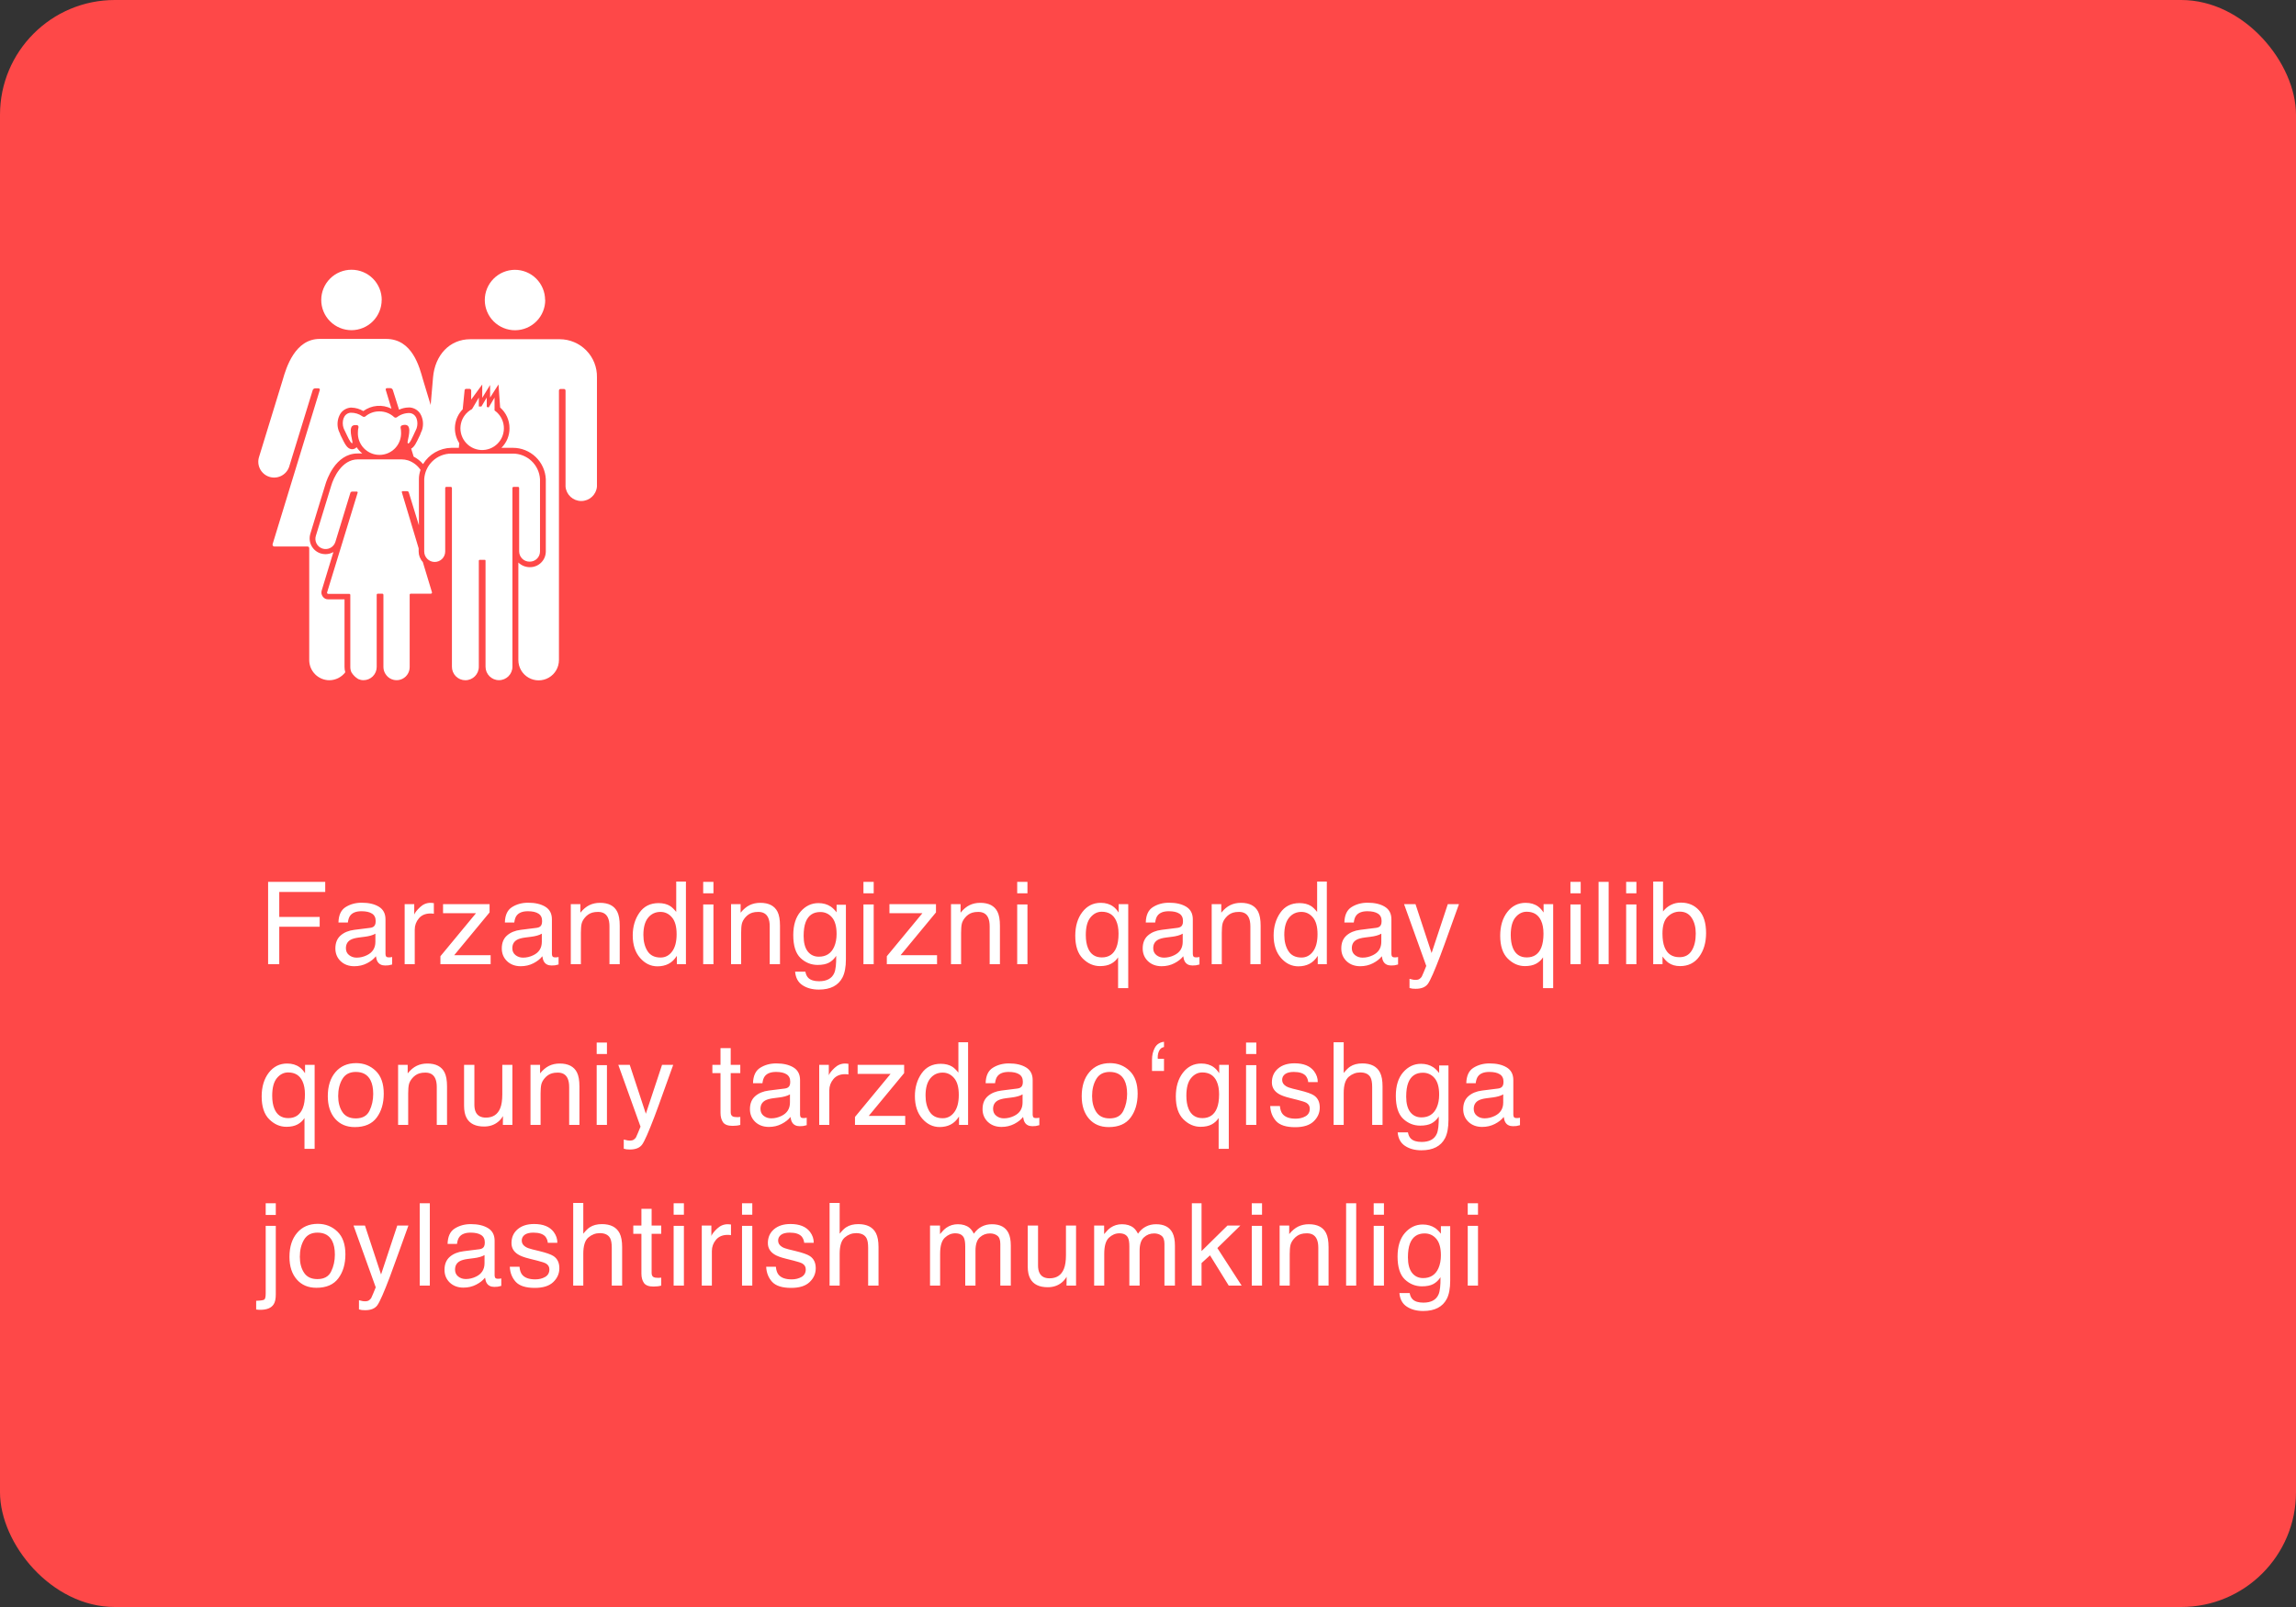 <?xml version="1.0" encoding="UTF-8"?> <svg xmlns="http://www.w3.org/2000/svg" width="400" height="280" viewBox="0 0 400 280" fill="none"><rect x="0" y="0" width="400" height="280" fill="#333333" stroke="none"/><rect width="400" height="280" rx="20" fill="#FE4848"></rect><path d="M57.362 118.523C58.459 118.52 59.491 118.007 60.154 117.133C60.065 116.835 60.021 116.525 60.022 116.214V104.426H57.177C56.809 104.439 56.459 104.266 56.246 103.967C56.002 103.657 55.928 103.247 56.05 102.872L58.085 96.185H58.085C57.663 96.43 57.183 96.559 56.695 96.557C56.42 96.555 56.148 96.514 55.885 96.436C55.188 96.223 54.605 95.74 54.264 95.095C53.924 94.45 53.853 93.696 54.068 93C54.068 92.923 56.684 84.452 56.717 84.32C56.88 83.784 58.37 79.012 62.31 79.012H63.119C62.737 78.698 62.402 78.328 62.124 77.918C61.93 78.145 61.645 78.274 61.346 78.268H61.248C60.46 78.17 60.088 77.37 59.453 76.079L59.256 75.674V75.587H59.255C59.15 75.39 59.058 75.185 58.982 74.974C58.665 74.023 58.773 72.983 59.278 72.118C59.671 71.496 60.33 71.093 61.062 71.023H61.248C61.97 71.045 62.675 71.252 63.295 71.625C63.993 71.109 64.821 70.796 65.687 70.723C66.553 70.65 67.422 70.819 68.198 71.209L67.202 67.926C67.176 67.856 67.187 67.778 67.231 67.719C67.275 67.658 67.347 67.625 67.421 67.63H68.001C68.19 67.635 68.358 67.751 68.428 67.926L69.523 71.385H69.522C70.033 71.144 70.589 71.013 71.153 71.001H71.448C72.176 71.074 72.831 71.477 73.222 72.096C73.727 72.961 73.835 74.002 73.517 74.952C73.452 75.138 73.353 75.346 73.244 75.587V75.652L73.047 76.057C72.533 77.151 72.182 77.885 71.635 78.169C71.778 78.64 71.919 79.11 72.062 79.559V79.56C72.689 79.883 73.246 80.325 73.703 80.862C74.754 79.134 76.617 78.064 78.639 78.028H79.942C79.942 77.765 79.996 77.492 80.018 77.229C79.43 76.323 79.169 75.244 79.276 74.169C79.383 73.095 79.854 72.09 80.61 71.318C80.796 69.403 80.938 68.035 80.938 68.035H80.937C80.935 67.959 80.963 67.885 81.018 67.831C81.071 67.776 81.146 67.748 81.222 67.751H81.803H81.802C81.877 67.751 81.95 67.781 82.004 67.834C82.056 67.888 82.087 67.96 82.087 68.035V69.622L84.013 66.996V69.316L85.381 67.083V69.272L86.848 66.985L87.132 71.001C88.169 71.906 88.764 73.215 88.763 74.591C88.783 75.882 88.273 77.124 87.351 78.028H89.376C90.849 78.031 92.263 78.603 93.327 79.621C94.391 80.64 95.021 82.029 95.089 83.5V96.087C95.087 96.822 94.788 97.527 94.262 98.041C93.735 98.556 93.024 98.837 92.287 98.823C91.547 98.819 90.837 98.529 90.306 98.012V115.009C90.306 116.273 90.98 117.44 92.074 118.071C93.168 118.702 94.515 118.702 95.609 118.071C96.703 117.44 97.377 116.273 97.377 115.009V68.058C97.373 67.981 97.402 67.907 97.457 67.853C97.51 67.799 97.585 67.77 97.661 67.773H98.242H98.241C98.316 67.773 98.389 67.803 98.443 67.856C98.495 67.91 98.526 67.982 98.526 68.058V84.792C98.652 86.209 99.839 87.294 101.262 87.294C102.684 87.294 103.871 86.209 103.998 84.792V65.749C104.037 64.001 103.37 62.313 102.149 61.063C100.927 59.813 99.255 59.108 97.508 59.105H81.934C78.333 59.105 75.783 61.863 75.444 65.749C75.444 65.814 75.269 67.85 75.028 70.564L73.703 66.186C73.079 63.997 71.875 59.051 67.256 59.051L55.711 59.05C51.398 59.05 49.877 64.008 49.253 66.186C49.253 66.186 45.138 79.582 45.138 79.593V79.593C44.664 81.041 45.452 82.599 46.9 83.074C48.347 83.549 49.905 82.76 50.38 81.312L54.485 67.959H54.484C54.555 67.784 54.723 67.667 54.911 67.664H55.492C55.564 67.664 55.632 67.699 55.675 67.757C55.718 67.815 55.731 67.89 55.711 67.959L47.502 94.784C47.461 94.882 47.473 94.993 47.533 95.082C47.592 95.17 47.691 95.222 47.797 95.222H53.587C53.665 95.222 53.738 95.253 53.792 95.308C53.846 95.364 53.874 95.44 53.872 95.517V115.009C53.874 115.937 54.242 116.825 54.896 117.483C55.549 118.141 56.436 118.514 57.363 118.523L57.362 118.523Z" fill="white"></path><path d="M94.987 52.265C94.99 53.66 94.439 55 93.454 55.99C92.469 56.978 91.133 57.537 89.737 57.54C88.342 57.544 87.002 56.993 86.012 56.01C85.022 55.026 84.463 53.69 84.459 52.294C84.454 50.899 85.003 49.558 85.987 48.568C86.969 47.577 88.306 47.018 89.701 47.012C91.095 47.012 92.432 47.565 93.42 48.549C94.407 49.535 94.963 50.871 94.965 52.265L94.987 52.265Z" fill="white"></path><path d="M66.494 52.265C66.494 53.662 65.938 55.002 64.95 55.99C63.96 56.977 62.619 57.531 61.222 57.529C59.825 57.527 58.485 56.969 57.499 55.979C56.513 54.989 55.962 53.647 55.965 52.25C55.969 50.853 56.528 49.514 57.52 48.529C58.511 47.544 59.854 46.994 61.252 47C62.647 47 63.985 47.555 64.97 48.543C65.955 49.531 66.508 50.87 66.505 52.265L66.494 52.265Z" fill="white"></path><path d="M71.537 103.442H75.072H75.071C75.137 103.439 75.196 103.405 75.231 103.351C75.266 103.296 75.272 103.228 75.247 103.168L73.66 97.925C73.196 97.425 72.938 96.768 72.937 96.087V95.54L70.004 85.766C70.004 85.667 70.004 85.58 70.125 85.58H70.924H70.923C71.046 85.584 71.155 85.655 71.209 85.766C71.209 85.766 72.205 89.049 72.981 91.534V83.5C72.981 82.944 73.078 82.393 73.266 81.87C72.742 81.098 71.981 80.517 71.099 80.217C70.727 80.101 70.34 80.041 69.949 80.042H62.343C59.552 80.042 58.097 83.249 57.692 84.661L55.033 93.34L55.032 93.339C54.73 94.276 55.244 95.281 56.181 95.583C57.118 95.885 58.122 95.371 58.425 94.434L61.051 85.842H61.052C61.104 85.733 61.214 85.66 61.336 85.656H62.168C62.214 85.654 62.259 85.675 62.288 85.712C62.316 85.75 62.325 85.798 62.31 85.842L56.991 103.201C56.965 103.262 56.972 103.333 57.01 103.388C57.047 103.443 57.11 103.476 57.177 103.474H60.844C60.895 103.474 60.944 103.495 60.979 103.533C61.014 103.57 61.032 103.62 61.03 103.672V116.214C61.026 116.535 61.093 116.852 61.227 117.144C61.525 117.632 61.938 118.037 62.431 118.326C62.71 118.449 63.012 118.513 63.317 118.513C63.929 118.515 64.516 118.274 64.949 117.843C65.383 117.412 65.627 116.826 65.627 116.214V103.638C65.627 103.533 65.708 103.448 65.812 103.442H66.612C66.714 103.452 66.793 103.536 66.798 103.638V116.214C66.798 116.641 66.919 117.058 67.148 117.418C67.678 118.296 68.732 118.711 69.72 118.429C70.707 118.149 71.384 117.241 71.372 116.214V103.639C71.369 103.587 71.388 103.537 71.423 103.499C71.458 103.462 71.507 103.442 71.558 103.442L71.537 103.442Z" fill="white"></path><path d="M71.098 77.285C71.393 77.285 71.864 76.19 72.324 75.195C72.4 75.031 72.532 74.779 72.587 74.614C72.927 73.585 72.641 72.086 71.351 71.966L71.349 71.965C70.56 71.956 69.789 72.21 69.161 72.688C69.019 72.797 68.82 72.797 68.679 72.688C67.984 72.038 67.069 71.678 66.118 71.681C65.217 71.661 64.341 71.972 63.655 72.556C63.507 72.661 63.31 72.661 63.163 72.556C62.558 72.122 61.828 71.895 61.083 71.91C59.791 72.031 59.507 73.53 59.846 74.559C59.901 74.723 60.032 74.975 60.11 75.139C60.569 76.091 61.04 77.197 61.346 77.229C61.652 77.263 60.678 74.964 61.346 74.242C61.511 74.112 61.718 74.05 61.925 74.067H62.222C62.39 74.124 62.488 74.297 62.452 74.471C62.386 74.74 62.352 75.015 62.352 75.292C62.297 76.325 62.668 77.335 63.379 78.085C64.09 78.835 65.079 79.26 66.112 79.26C67.146 79.26 68.135 78.835 68.845 78.085C69.556 77.335 69.928 76.325 69.872 75.292C69.868 75.043 69.843 74.793 69.795 74.548C69.755 74.371 69.847 74.191 70.014 74.121C70.162 74.067 70.316 74.034 70.473 74.022C70.68 74.008 70.886 74.066 71.054 74.187C71.744 74.909 70.781 77.219 71.054 77.186L71.098 77.285Z" fill="white"></path><path d="M81.075 118.522C82.369 118.522 83.418 117.474 83.418 116.18V97.728C83.418 97.596 83.483 97.542 83.614 97.542H84.392C84.512 97.542 84.588 97.542 84.588 97.728V116.169C84.588 117.463 85.637 118.512 86.931 118.512C88.225 118.512 89.273 117.463 89.273 116.169V85.022C89.278 84.922 89.358 84.841 89.459 84.836H90.259H90.258C90.307 84.836 90.355 84.855 90.389 84.89C90.424 84.925 90.444 84.972 90.444 85.022V96.087C90.45 96.567 90.647 97.024 90.993 97.358C91.338 97.691 91.803 97.872 92.282 97.86C92.757 97.866 93.213 97.682 93.55 97.348C93.888 97.016 94.077 96.561 94.077 96.087V83.5C94.01 82.293 93.482 81.157 92.603 80.326C91.724 79.495 90.559 79.034 89.35 79.035H78.624C77.415 79.034 76.252 79.496 75.374 80.327C74.496 81.157 73.971 82.294 73.906 83.5V96.087C73.906 97.096 74.725 97.914 75.734 97.914C76.744 97.914 77.562 97.096 77.562 96.087V85.022C77.562 84.919 77.645 84.836 77.748 84.836H78.536C78.641 84.836 78.727 84.917 78.733 85.022V116.161C78.727 116.785 78.972 117.387 79.411 117.831C79.852 118.275 80.451 118.524 81.075 118.524L81.075 118.522Z" fill="white"></path><path d="M82.239 71.275C81.256 71.791 80.549 72.712 80.306 73.794C80.061 74.878 80.305 76.013 80.971 76.901C81.637 77.789 82.66 78.34 83.767 78.407C84.875 78.475 85.957 78.055 86.727 77.254C87.497 76.455 87.878 75.359 87.768 74.254C87.658 73.149 87.07 72.148 86.158 71.516V69.272L85.14 70.991L84.801 70.903L84.8 69.272L83.87 70.826C83.721 70.815 83.57 70.815 83.421 70.826V69.272L82.239 71.275Z" fill="white"></path><path d="M46.709 153.654H56.66V155.412H48.652V159.768H55.693V161.477H48.652V168H46.709V153.654ZM60.263 165.217C60.263 165.725 60.449 166.125 60.82 166.418C61.191 166.711 61.63 166.857 62.138 166.857C62.757 166.857 63.356 166.714 63.935 166.428C64.912 165.952 65.4 165.174 65.4 164.094V162.678C65.185 162.814 64.909 162.928 64.57 163.02C64.231 163.111 63.899 163.176 63.574 163.215L62.509 163.352C61.871 163.436 61.393 163.57 61.074 163.752C60.533 164.058 60.263 164.546 60.263 165.217ZM64.521 161.662C64.925 161.61 65.195 161.441 65.332 161.154C65.41 160.998 65.449 160.773 65.449 160.48C65.449 159.882 65.234 159.449 64.804 159.182C64.381 158.908 63.772 158.771 62.978 158.771C62.06 158.771 61.409 159.019 61.025 159.514C60.81 159.787 60.67 160.194 60.605 160.734H58.965C58.997 159.445 59.414 158.55 60.215 158.049C61.022 157.541 61.956 157.287 63.017 157.287C64.248 157.287 65.247 157.521 66.015 157.99C66.777 158.459 67.158 159.188 67.158 160.178V166.203C67.158 166.385 67.194 166.532 67.265 166.643C67.343 166.753 67.503 166.809 67.744 166.809C67.822 166.809 67.91 166.805 68.007 166.799C68.105 166.786 68.209 166.77 68.32 166.75V168.049C68.046 168.127 67.838 168.176 67.695 168.195C67.552 168.215 67.356 168.225 67.109 168.225C66.504 168.225 66.064 168.01 65.791 167.58C65.647 167.352 65.546 167.03 65.488 166.613C65.13 167.082 64.615 167.489 63.945 167.834C63.274 168.179 62.535 168.352 61.728 168.352C60.758 168.352 59.964 168.059 59.345 167.473C58.733 166.88 58.427 166.141 58.427 165.256C58.427 164.286 58.73 163.534 59.336 163C59.941 162.466 60.735 162.137 61.718 162.014L64.521 161.662ZM70.497 157.541H72.167V159.348C72.304 158.996 72.639 158.57 73.173 158.068C73.707 157.561 74.322 157.307 75.019 157.307C75.051 157.307 75.107 157.31 75.185 157.316C75.263 157.323 75.396 157.336 75.585 157.355V159.211C75.481 159.191 75.383 159.178 75.292 159.172C75.208 159.165 75.113 159.162 75.009 159.162C74.124 159.162 73.443 159.449 72.968 160.021C72.493 160.588 72.255 161.242 72.255 161.984V168H70.497V157.541ZM76.727 166.613L82.928 159.113H77.186V157.541H85.292V158.977L79.13 166.428H85.477V168H76.727V166.613ZM89.256 165.217C89.256 165.725 89.442 166.125 89.813 166.418C90.184 166.711 90.623 166.857 91.131 166.857C91.75 166.857 92.349 166.714 92.928 166.428C93.905 165.952 94.393 165.174 94.393 164.094V162.678C94.178 162.814 93.901 162.928 93.563 163.02C93.224 163.111 92.892 163.176 92.567 163.215L91.502 163.352C90.864 163.436 90.386 163.57 90.067 163.752C89.526 164.058 89.256 164.546 89.256 165.217ZM93.514 161.662C93.918 161.61 94.188 161.441 94.325 161.154C94.403 160.998 94.442 160.773 94.442 160.48C94.442 159.882 94.227 159.449 93.797 159.182C93.374 158.908 92.765 158.771 91.971 158.771C91.053 158.771 90.402 159.019 90.018 159.514C89.803 159.787 89.663 160.194 89.598 160.734H87.957C87.99 159.445 88.407 158.55 89.207 158.049C90.015 157.541 90.949 157.287 92.01 157.287C93.241 157.287 94.24 157.521 95.008 157.99C95.77 158.459 96.151 159.188 96.151 160.178V166.203C96.151 166.385 96.187 166.532 96.258 166.643C96.336 166.753 96.496 166.809 96.737 166.809C96.815 166.809 96.903 166.805 97 166.799C97.098 166.786 97.202 166.77 97.313 166.75V168.049C97.04 168.127 96.831 168.176 96.688 168.195C96.545 168.215 96.349 168.225 96.102 168.225C95.496 168.225 95.057 168.01 94.784 167.58C94.64 167.352 94.54 167.03 94.481 166.613C94.123 167.082 93.609 167.489 92.938 167.834C92.267 168.179 91.528 168.352 90.721 168.352C89.751 168.352 88.957 168.059 88.338 167.473C87.726 166.88 87.42 166.141 87.42 165.256C87.42 164.286 87.723 163.534 88.329 163C88.934 162.466 89.728 162.137 90.711 162.014L93.514 161.662ZM99.441 157.541H101.111V159.025C101.606 158.413 102.13 157.974 102.684 157.707C103.237 157.44 103.852 157.307 104.529 157.307C106.014 157.307 107.016 157.824 107.537 158.859C107.824 159.426 107.967 160.236 107.967 161.291V168H106.18V161.408C106.18 160.77 106.085 160.256 105.896 159.865C105.584 159.214 105.018 158.889 104.197 158.889C103.781 158.889 103.439 158.931 103.172 159.016C102.69 159.159 102.267 159.445 101.902 159.875C101.609 160.22 101.417 160.578 101.326 160.949C101.242 161.314 101.199 161.838 101.199 162.521V168H99.441V157.541ZM112.088 162.893C112.088 164.012 112.325 164.95 112.8 165.705C113.276 166.46 114.037 166.838 115.086 166.838C115.899 166.838 116.567 166.49 117.088 165.793C117.615 165.09 117.879 164.084 117.879 162.775C117.879 161.454 117.608 160.477 117.068 159.846C116.528 159.208 115.86 158.889 115.066 158.889C114.181 158.889 113.461 159.227 112.908 159.904C112.361 160.581 112.088 161.577 112.088 162.893ZM114.734 157.355C115.535 157.355 116.205 157.525 116.746 157.863C117.058 158.059 117.413 158.4 117.81 158.889V153.605H119.5V168H117.918V166.545C117.507 167.189 117.022 167.655 116.463 167.941C115.903 168.228 115.261 168.371 114.539 168.371C113.373 168.371 112.364 167.883 111.511 166.906C110.658 165.923 110.232 164.618 110.232 162.99C110.232 161.467 110.619 160.148 111.394 159.035C112.175 157.915 113.289 157.355 114.734 157.355ZM122.507 157.59H124.294V168H122.507V157.59ZM122.507 153.654H124.294V155.646H122.507V153.654ZM127.36 157.541H129.03V159.025C129.525 158.413 130.049 157.974 130.602 157.707C131.156 157.44 131.771 157.307 132.448 157.307C133.932 157.307 134.935 157.824 135.456 158.859C135.742 159.426 135.886 160.236 135.886 161.291V168H134.098V161.408C134.098 160.77 134.004 160.256 133.815 159.865C133.503 159.214 132.936 158.889 132.116 158.889C131.699 158.889 131.358 158.931 131.091 159.016C130.609 159.159 130.186 159.445 129.821 159.875C129.528 160.22 129.336 160.578 129.245 160.949C129.16 161.314 129.118 161.838 129.118 162.521V168H127.36V157.541ZM142.584 157.355C143.405 157.355 144.121 157.557 144.733 157.961C145.065 158.189 145.403 158.521 145.748 158.957V157.639H147.37V167.15C147.37 168.479 147.174 169.527 146.784 170.295C146.054 171.714 144.677 172.424 142.653 172.424C141.526 172.424 140.579 172.17 139.811 171.662C139.043 171.161 138.613 170.373 138.522 169.299H140.309C140.394 169.768 140.563 170.129 140.817 170.383C141.214 170.773 141.839 170.969 142.692 170.969C144.039 170.969 144.922 170.493 145.338 169.543C145.586 168.983 145.7 167.984 145.68 166.545C145.329 167.079 144.905 167.476 144.411 167.736C143.916 167.997 143.261 168.127 142.448 168.127C141.315 168.127 140.322 167.727 139.469 166.926C138.623 166.118 138.2 164.787 138.2 162.932C138.2 161.18 138.626 159.813 139.479 158.83C140.338 157.847 141.373 157.355 142.584 157.355ZM145.748 162.727C145.748 161.431 145.482 160.471 144.948 159.846C144.414 159.221 143.733 158.908 142.907 158.908C141.67 158.908 140.823 159.488 140.368 160.646C140.127 161.265 140.006 162.076 140.006 163.078C140.006 164.257 140.244 165.155 140.719 165.773C141.201 166.385 141.845 166.691 142.653 166.691C143.916 166.691 144.804 166.122 145.319 164.982C145.605 164.338 145.748 163.586 145.748 162.727ZM150.426 157.59H152.213V168H150.426V157.59ZM150.426 153.654H152.213V155.646H150.426V153.654ZM154.498 166.613L160.699 159.113H154.957V157.541H163.062V158.977L156.9 166.428H163.248V168H154.498V166.613ZM165.679 157.541H167.349V159.025C167.844 158.413 168.368 157.974 168.921 157.707C169.474 157.44 170.09 157.307 170.767 157.307C172.251 157.307 173.254 157.824 173.775 158.859C174.061 159.426 174.204 160.236 174.204 161.291V168H172.417V161.408C172.417 160.77 172.323 160.256 172.134 159.865C171.821 159.214 171.255 158.889 170.435 158.889C170.018 158.889 169.676 158.931 169.409 159.016C168.928 159.159 168.504 159.445 168.14 159.875C167.847 160.22 167.655 160.578 167.564 160.949C167.479 161.314 167.437 161.838 167.437 162.521V168H165.679V157.541ZM177.212 157.59H178.999V168H177.212V157.59ZM177.212 153.654H178.999V155.646H177.212V153.654ZM189.164 162.912C189.164 163.817 189.291 164.576 189.545 165.188C189.994 166.275 190.798 166.818 191.957 166.818C193.181 166.818 194.024 166.245 194.486 165.1C194.74 164.468 194.867 163.661 194.867 162.678C194.867 161.773 194.727 161.018 194.447 160.412C193.972 159.377 193.135 158.859 191.938 158.859C191.176 158.859 190.521 159.191 189.975 159.855C189.434 160.513 189.164 161.532 189.164 162.912ZM191.762 157.307C192.628 157.307 193.357 157.525 193.949 157.961C194.275 158.195 194.587 158.54 194.887 158.996V157.541H196.557V172.17H194.789V166.799C194.496 167.268 194.089 167.642 193.568 167.922C193.054 168.195 192.41 168.332 191.635 168.332C190.521 168.332 189.525 167.896 188.646 167.023C187.768 166.151 187.328 164.823 187.328 163.039C187.328 161.366 187.738 159.992 188.559 158.918C189.385 157.844 190.453 157.307 191.762 157.307ZM200.912 165.217C200.912 165.725 201.097 166.125 201.468 166.418C201.839 166.711 202.279 166.857 202.787 166.857C203.405 166.857 204.004 166.714 204.584 166.428C205.56 165.952 206.048 165.174 206.048 164.094V162.678C205.834 162.814 205.557 162.928 205.218 163.02C204.88 163.111 204.548 163.176 204.222 163.215L203.158 163.352C202.52 163.436 202.041 163.57 201.722 163.752C201.182 164.058 200.912 164.546 200.912 165.217ZM205.17 161.662C205.573 161.61 205.843 161.441 205.98 161.154C206.058 160.998 206.097 160.773 206.097 160.48C206.097 159.882 205.882 159.449 205.453 159.182C205.03 158.908 204.421 158.771 203.627 158.771C202.709 158.771 202.058 159.019 201.673 159.514C201.459 159.787 201.319 160.194 201.254 160.734H199.613C199.645 159.445 200.062 158.55 200.863 158.049C201.67 157.541 202.604 157.287 203.666 157.287C204.896 157.287 205.895 157.521 206.664 157.99C207.425 158.459 207.806 159.188 207.806 160.178V166.203C207.806 166.385 207.842 166.532 207.914 166.643C207.992 166.753 208.151 166.809 208.392 166.809C208.47 166.809 208.558 166.805 208.656 166.799C208.754 166.786 208.858 166.77 208.968 166.75V168.049C208.695 168.127 208.487 168.176 208.343 168.195C208.2 168.215 208.005 168.225 207.757 168.225C207.152 168.225 206.712 168.01 206.439 167.58C206.296 167.352 206.195 167.03 206.136 166.613C205.778 167.082 205.264 167.489 204.593 167.834C203.923 168.179 203.184 168.352 202.377 168.352C201.407 168.352 200.612 168.059 199.994 167.473C199.382 166.88 199.076 166.141 199.076 165.256C199.076 164.286 199.379 163.534 199.984 163C200.589 162.466 201.384 162.137 202.367 162.014L205.17 161.662ZM211.097 157.541H212.767V159.025C213.262 158.413 213.786 157.974 214.339 157.707C214.892 157.44 215.508 157.307 216.185 157.307C217.669 157.307 218.672 157.824 219.193 158.859C219.479 159.426 219.622 160.236 219.622 161.291V168H217.835V161.408C217.835 160.77 217.741 160.256 217.552 159.865C217.239 159.214 216.673 158.889 215.853 158.889C215.436 158.889 215.094 158.931 214.827 159.016C214.346 159.159 213.922 159.445 213.558 159.875C213.265 160.22 213.073 160.578 212.982 160.949C212.897 161.314 212.855 161.838 212.855 162.521V168H211.097V157.541ZM223.743 162.893C223.743 164.012 223.981 164.95 224.456 165.705C224.931 166.46 225.693 166.838 226.741 166.838C227.555 166.838 228.222 166.49 228.743 165.793C229.27 165.09 229.534 164.084 229.534 162.775C229.534 161.454 229.264 160.477 228.723 159.846C228.183 159.208 227.516 158.889 226.721 158.889C225.836 158.889 225.117 159.227 224.563 159.904C224.016 160.581 223.743 161.577 223.743 162.893ZM226.389 157.355C227.19 157.355 227.861 157.525 228.401 157.863C228.714 158.059 229.068 158.4 229.466 158.889V153.605H231.155V168H229.573V166.545C229.163 167.189 228.678 167.655 228.118 167.941C227.558 168.228 226.917 168.371 226.194 168.371C225.029 168.371 224.02 167.883 223.167 166.906C222.314 165.923 221.887 164.618 221.887 162.99C221.887 161.467 222.275 160.148 223.05 159.035C223.831 157.915 224.944 157.355 226.389 157.355ZM235.51 165.217C235.51 165.725 235.696 166.125 236.067 166.418C236.438 166.711 236.877 166.857 237.385 166.857C238.004 166.857 238.603 166.714 239.182 166.428C240.159 165.952 240.647 165.174 240.647 164.094V162.678C240.432 162.814 240.155 162.928 239.817 163.02C239.478 163.111 239.146 163.176 238.821 163.215L237.756 163.352C237.118 163.436 236.64 163.57 236.321 163.752C235.78 164.058 235.51 164.546 235.51 165.217ZM239.768 161.662C240.172 161.61 240.442 161.441 240.579 161.154C240.657 160.998 240.696 160.773 240.696 160.48C240.696 159.882 240.481 159.449 240.051 159.182C239.628 158.908 239.019 158.771 238.225 158.771C237.307 158.771 236.656 159.019 236.272 159.514C236.057 159.787 235.917 160.194 235.852 160.734H234.211C234.244 159.445 234.661 158.55 235.461 158.049C236.269 157.541 237.203 157.287 238.264 157.287C239.495 157.287 240.494 157.521 241.262 157.99C242.024 158.459 242.405 159.188 242.405 160.178V166.203C242.405 166.385 242.441 166.532 242.512 166.643C242.59 166.753 242.75 166.809 242.991 166.809C243.069 166.809 243.157 166.805 243.254 166.799C243.352 166.786 243.456 166.77 243.567 166.75V168.049C243.293 168.127 243.085 168.176 242.942 168.195C242.799 168.215 242.603 168.225 242.356 168.225C241.75 168.225 241.311 168.01 241.038 167.58C240.894 167.352 240.793 167.03 240.735 166.613C240.377 167.082 239.862 167.489 239.192 167.834C238.521 168.179 237.782 168.352 236.975 168.352C236.005 168.352 235.211 168.059 234.592 167.473C233.98 166.88 233.674 166.141 233.674 165.256C233.674 164.286 233.977 163.534 234.582 163C235.188 162.466 235.982 162.137 236.965 162.014L239.768 161.662ZM252.229 157.541H254.172C253.924 158.212 253.374 159.742 252.521 162.131C251.883 163.928 251.35 165.393 250.92 166.525C249.904 169.195 249.188 170.822 248.771 171.408C248.355 171.994 247.639 172.287 246.623 172.287C246.376 172.287 246.184 172.277 246.047 172.258C245.917 172.238 245.754 172.202 245.559 172.15V170.549C245.865 170.633 246.086 170.686 246.223 170.705C246.359 170.725 246.48 170.734 246.584 170.734C246.91 170.734 247.147 170.679 247.297 170.568C247.453 170.464 247.583 170.334 247.688 170.178C247.72 170.126 247.837 169.859 248.039 169.377C248.241 168.895 248.387 168.537 248.479 168.303L244.611 157.541H246.604L249.406 166.057L252.229 157.541ZM263.195 162.912C263.195 163.817 263.321 164.576 263.575 165.188C264.025 166.275 264.829 166.818 265.988 166.818C267.211 166.818 268.055 166.245 268.517 165.1C268.771 164.468 268.898 163.661 268.898 162.678C268.898 161.773 268.758 161.018 268.478 160.412C268.002 159.377 267.166 158.859 265.968 158.859C265.206 158.859 264.552 159.191 264.005 159.855C263.465 160.513 263.195 161.532 263.195 162.912ZM265.792 157.307C266.658 157.307 267.387 157.525 267.98 157.961C268.305 158.195 268.618 158.54 268.917 158.996V157.541H270.587V172.17H268.82V166.799C268.527 167.268 268.12 167.642 267.599 167.922C267.085 168.195 266.44 168.332 265.665 168.332C264.552 168.332 263.556 167.896 262.677 167.023C261.798 166.151 261.359 164.823 261.359 163.039C261.359 161.366 261.769 159.992 262.589 158.918C263.416 157.844 264.484 157.307 265.792 157.307ZM273.595 157.59H275.382V168H273.595V157.59ZM273.595 153.654H275.382V155.646H273.595V153.654ZM278.496 153.654H280.254V168H278.496V153.654ZM283.301 157.59H285.088V168H283.301V157.59ZM283.301 153.654H285.088V155.646H283.301V153.654ZM288.017 153.605H289.726V158.811C290.11 158.309 290.569 157.928 291.103 157.668C291.637 157.401 292.216 157.268 292.841 157.268C294.143 157.268 295.198 157.717 296.005 158.615C296.819 159.507 297.226 160.826 297.226 162.57C297.226 164.224 296.826 165.598 296.025 166.691C295.224 167.785 294.114 168.332 292.695 168.332C291.901 168.332 291.23 168.14 290.683 167.756C290.358 167.528 290.009 167.163 289.638 166.662V168H288.017V153.605ZM292.587 166.779C293.538 166.779 294.248 166.402 294.716 165.646C295.192 164.891 295.429 163.895 295.429 162.658C295.429 161.558 295.192 160.646 294.716 159.924C294.248 159.201 293.554 158.84 292.636 158.84C291.836 158.84 291.132 159.136 290.527 159.729C289.928 160.321 289.629 161.298 289.629 162.658C289.629 163.641 289.752 164.439 290 165.051C290.462 166.203 291.324 166.779 292.587 166.779ZM47.422 190.912C47.422 191.817 47.549 192.576 47.803 193.188C48.252 194.275 49.056 194.818 50.215 194.818C51.439 194.818 52.282 194.245 52.744 193.1C52.998 192.468 53.125 191.661 53.125 190.678C53.125 189.773 52.985 189.018 52.705 188.412C52.23 187.377 51.393 186.859 50.195 186.859C49.434 186.859 48.779 187.191 48.232 187.855C47.692 188.513 47.422 189.532 47.422 190.912ZM50.02 185.307C50.885 185.307 51.615 185.525 52.207 185.961C52.533 186.195 52.845 186.54 53.145 186.996V185.541H54.815V200.17H53.047V194.799C52.754 195.268 52.347 195.642 51.826 195.922C51.312 196.195 50.667 196.332 49.893 196.332C48.779 196.332 47.783 195.896 46.904 195.023C46.025 194.151 45.586 192.823 45.586 191.039C45.586 189.366 45.996 187.992 46.816 186.918C47.643 185.844 48.711 185.307 50.02 185.307ZM61.972 194.867C63.138 194.867 63.935 194.428 64.365 193.549C64.801 192.663 65.019 191.68 65.019 190.6C65.019 189.623 64.863 188.829 64.55 188.217C64.056 187.253 63.203 186.771 61.992 186.771C60.918 186.771 60.136 187.182 59.648 188.002C59.16 188.822 58.916 189.812 58.916 190.971C58.916 192.084 59.16 193.012 59.648 193.754C60.136 194.496 60.911 194.867 61.972 194.867ZM62.041 185.238C63.388 185.238 64.528 185.688 65.459 186.586C66.39 187.484 66.855 188.806 66.855 190.551C66.855 192.237 66.445 193.63 65.625 194.73C64.804 195.831 63.532 196.381 61.806 196.381C60.367 196.381 59.225 195.896 58.379 194.926C57.532 193.949 57.109 192.641 57.109 191C57.109 189.242 57.555 187.842 58.447 186.801C59.339 185.759 60.537 185.238 62.041 185.238ZM69.355 185.541H71.025V187.025C71.519 186.413 72.043 185.974 72.597 185.707C73.15 185.44 73.766 185.307 74.443 185.307C75.927 185.307 76.93 185.824 77.45 186.859C77.737 187.426 77.88 188.236 77.88 189.291V196H76.093V189.408C76.093 188.77 75.999 188.256 75.81 187.865C75.497 187.214 74.931 186.889 74.111 186.889C73.694 186.889 73.352 186.931 73.085 187.016C72.603 187.159 72.18 187.445 71.816 187.875C71.523 188.22 71.331 188.578 71.24 188.949C71.155 189.314 71.112 189.838 71.112 190.521V196H69.355V185.541ZM82.645 185.541V192.484C82.645 193.018 82.73 193.454 82.899 193.793C83.212 194.418 83.794 194.73 84.647 194.73C85.871 194.73 86.705 194.184 87.147 193.09C87.388 192.504 87.509 191.7 87.509 190.678V185.541H89.266V196H87.606L87.626 194.457C87.398 194.854 87.115 195.189 86.776 195.463C86.106 196.01 85.292 196.283 84.335 196.283C82.844 196.283 81.828 195.785 81.288 194.789C80.995 194.255 80.848 193.542 80.848 192.65V185.541H82.645ZM92.42 185.541H94.09V187.025C94.585 186.413 95.109 185.974 95.662 185.707C96.216 185.44 96.831 185.307 97.508 185.307C98.993 185.307 99.995 185.824 100.516 186.859C100.802 187.426 100.946 188.236 100.946 189.291V196H99.159V189.408C99.159 188.77 99.064 188.256 98.875 187.865C98.563 187.214 97.996 186.889 97.176 186.889C96.76 186.889 96.418 186.931 96.151 187.016C95.669 187.159 95.246 187.445 94.881 187.875C94.588 188.22 94.396 188.578 94.305 188.949C94.22 189.314 94.178 189.838 94.178 190.521V196H92.42V185.541ZM103.953 185.59H105.74V196H103.953V185.59ZM103.953 181.654H105.74V183.646H103.953V181.654ZM115.339 185.541H117.283C117.035 186.212 116.485 187.742 115.632 190.131C114.994 191.928 114.461 193.393 114.031 194.525C113.015 197.195 112.299 198.822 111.882 199.408C111.466 199.994 110.75 200.287 109.734 200.287C109.487 200.287 109.295 200.277 109.158 200.258C109.028 200.238 108.865 200.202 108.67 200.15V198.549C108.976 198.633 109.197 198.686 109.334 198.705C109.47 198.725 109.591 198.734 109.695 198.734C110.02 198.734 110.258 198.679 110.408 198.568C110.564 198.464 110.694 198.334 110.798 198.178C110.831 198.126 110.948 197.859 111.15 197.377C111.352 196.895 111.498 196.537 111.589 196.303L107.722 185.541H109.714L112.517 194.057L115.339 185.541ZM125.524 182.621H127.302V185.541H128.971V186.977H127.302V193.803C127.302 194.167 127.425 194.411 127.673 194.535C127.809 194.607 128.037 194.643 128.356 194.643C128.441 194.643 128.532 194.643 128.63 194.643C128.727 194.636 128.841 194.626 128.971 194.613V196C128.77 196.059 128.558 196.101 128.337 196.127C128.122 196.153 127.887 196.166 127.634 196.166C126.813 196.166 126.257 195.958 125.964 195.541C125.671 195.118 125.524 194.571 125.524 193.9V186.977H124.108V185.541H125.524V182.621ZM132.487 193.217C132.487 193.725 132.672 194.125 133.043 194.418C133.414 194.711 133.854 194.857 134.362 194.857C134.98 194.857 135.579 194.714 136.159 194.428C137.135 193.952 137.623 193.174 137.623 192.094V190.678C137.409 190.814 137.132 190.928 136.793 191.02C136.455 191.111 136.123 191.176 135.797 191.215L134.733 191.352C134.095 191.436 133.616 191.57 133.297 191.752C132.757 192.058 132.487 192.546 132.487 193.217ZM136.745 189.662C137.148 189.61 137.418 189.441 137.555 189.154C137.633 188.998 137.672 188.773 137.672 188.48C137.672 187.882 137.457 187.449 137.028 187.182C136.605 186.908 135.996 186.771 135.202 186.771C134.284 186.771 133.633 187.019 133.248 187.514C133.034 187.787 132.894 188.194 132.829 188.734H131.188C131.22 187.445 131.637 186.55 132.438 186.049C133.245 185.541 134.179 185.287 135.241 185.287C136.471 185.287 137.47 185.521 138.239 185.99C139 186.459 139.381 187.188 139.381 188.178V194.203C139.381 194.385 139.417 194.532 139.489 194.643C139.567 194.753 139.726 194.809 139.967 194.809C140.045 194.809 140.133 194.805 140.231 194.799C140.329 194.786 140.433 194.77 140.543 194.75V196.049C140.27 196.127 140.062 196.176 139.918 196.195C139.775 196.215 139.58 196.225 139.332 196.225C138.727 196.225 138.287 196.01 138.014 195.58C137.871 195.352 137.77 195.03 137.711 194.613C137.353 195.082 136.839 195.489 136.168 195.834C135.498 196.179 134.759 196.352 133.952 196.352C132.982 196.352 132.187 196.059 131.569 195.473C130.957 194.88 130.651 194.141 130.651 193.256C130.651 192.286 130.954 191.534 131.559 191C132.164 190.466 132.959 190.137 133.942 190.014L136.745 189.662ZM142.721 185.541H144.391V187.348C144.527 186.996 144.863 186.57 145.396 186.068C145.93 185.561 146.546 185.307 147.242 185.307C147.275 185.307 147.33 185.31 147.408 185.316C147.486 185.323 147.62 185.336 147.809 185.355V187.211C147.704 187.191 147.607 187.178 147.516 187.172C147.431 187.165 147.337 187.162 147.232 187.162C146.347 187.162 145.667 187.449 145.191 188.021C144.716 188.588 144.479 189.242 144.479 189.984V196H142.721V185.541ZM148.951 194.613L155.152 187.113H149.41V185.541H157.515V186.977L151.353 194.428H157.701V196H148.951V194.613ZM161.245 190.893C161.245 192.012 161.483 192.95 161.958 193.705C162.433 194.46 163.195 194.838 164.243 194.838C165.057 194.838 165.724 194.49 166.245 193.793C166.773 193.09 167.036 192.084 167.036 190.775C167.036 189.454 166.766 188.477 166.226 187.846C165.685 187.208 165.018 186.889 164.224 186.889C163.338 186.889 162.619 187.227 162.066 187.904C161.519 188.581 161.245 189.577 161.245 190.893ZM163.892 185.355C164.693 185.355 165.363 185.525 165.904 185.863C166.216 186.059 166.571 186.4 166.968 186.889V181.605H168.657V196H167.075V194.545C166.665 195.189 166.18 195.655 165.62 195.941C165.06 196.228 164.419 196.371 163.696 196.371C162.531 196.371 161.522 195.883 160.669 194.906C159.816 193.923 159.39 192.618 159.39 190.99C159.39 189.467 159.777 188.148 160.552 187.035C161.333 185.915 162.446 185.355 163.892 185.355ZM173.012 193.217C173.012 193.725 173.198 194.125 173.569 194.418C173.94 194.711 174.38 194.857 174.887 194.857C175.506 194.857 176.105 194.714 176.684 194.428C177.661 193.952 178.149 193.174 178.149 192.094V190.678C177.934 190.814 177.658 190.928 177.319 191.02C176.981 191.111 176.649 191.176 176.323 191.215L175.259 191.352C174.621 191.436 174.142 191.57 173.823 191.752C173.283 192.058 173.012 192.546 173.012 193.217ZM177.27 189.662C177.674 189.61 177.944 189.441 178.081 189.154C178.159 188.998 178.198 188.773 178.198 188.48C178.198 187.882 177.983 187.449 177.554 187.182C177.13 186.908 176.522 186.771 175.727 186.771C174.809 186.771 174.158 187.019 173.774 187.514C173.559 187.787 173.419 188.194 173.354 188.734H171.714C171.746 187.445 172.163 186.55 172.964 186.049C173.771 185.541 174.705 185.287 175.766 185.287C176.997 185.287 177.996 185.521 178.764 185.99C179.526 186.459 179.907 187.188 179.907 188.178V194.203C179.907 194.385 179.943 194.532 180.014 194.643C180.093 194.753 180.252 194.809 180.493 194.809C180.571 194.809 180.659 194.805 180.757 194.799C180.854 194.786 180.958 194.77 181.069 194.75V196.049C180.796 196.127 180.587 196.176 180.444 196.195C180.301 196.215 180.106 196.225 179.858 196.225C179.253 196.225 178.813 196.01 178.54 195.58C178.397 195.352 178.296 195.03 178.237 194.613C177.879 195.082 177.365 195.489 176.694 195.834C176.024 196.179 175.285 196.352 174.477 196.352C173.507 196.352 172.713 196.059 172.095 195.473C171.483 194.88 171.177 194.141 171.177 193.256C171.177 192.286 171.479 191.534 172.085 191C172.69 190.466 173.485 190.137 174.468 190.014L177.27 189.662ZM193.314 194.867C194.48 194.867 195.277 194.428 195.707 193.549C196.143 192.663 196.361 191.68 196.361 190.6C196.361 189.623 196.205 188.829 195.893 188.217C195.398 187.253 194.545 186.771 193.334 186.771C192.26 186.771 191.479 187.182 190.99 188.002C190.502 188.822 190.258 189.812 190.258 190.971C190.258 192.084 190.502 193.012 190.99 193.754C191.479 194.496 192.253 194.867 193.314 194.867ZM193.383 185.238C194.73 185.238 195.87 185.688 196.801 186.586C197.732 187.484 198.197 188.806 198.197 190.551C198.197 192.237 197.787 193.63 196.967 194.73C196.146 195.831 194.874 196.381 193.148 196.381C191.71 196.381 190.567 195.896 189.721 194.926C188.874 193.949 188.451 192.641 188.451 191C188.451 189.242 188.897 187.842 189.789 186.801C190.681 185.759 191.879 185.238 193.383 185.238ZM202.787 182.436C202.429 182.494 202.155 182.696 201.966 183.041C201.784 183.386 201.693 183.786 201.693 184.242C201.693 184.281 201.693 184.32 201.693 184.359C201.699 184.392 201.709 184.431 201.722 184.477H202.787V186.605H200.697V184.643C200.697 183.868 200.86 183.178 201.185 182.572C201.511 181.96 202.045 181.609 202.787 181.518V182.436ZM206.683 190.912C206.683 191.817 206.81 192.576 207.064 193.188C207.513 194.275 208.317 194.818 209.476 194.818C210.7 194.818 211.543 194.245 212.005 193.1C212.259 192.468 212.386 191.661 212.386 190.678C212.386 189.773 212.246 189.018 211.966 188.412C211.491 187.377 210.654 186.859 209.456 186.859C208.695 186.859 208.04 187.191 207.493 187.855C206.953 188.513 206.683 189.532 206.683 190.912ZM209.28 185.307C210.146 185.307 210.876 185.525 211.468 185.961C211.793 186.195 212.106 186.54 212.405 186.996V185.541H214.075V200.17H212.308V194.799C212.015 195.268 211.608 195.642 211.087 195.922C210.573 196.195 209.928 196.332 209.154 196.332C208.04 196.332 207.044 195.896 206.165 195.023C205.286 194.151 204.847 192.823 204.847 191.039C204.847 189.366 205.257 187.992 206.077 186.918C206.904 185.844 207.972 185.307 209.28 185.307ZM217.083 185.59H218.87V196H217.083V185.59ZM217.083 181.654H218.87V183.646H217.083V181.654ZM222.981 192.719C223.033 193.305 223.179 193.754 223.42 194.066C223.863 194.633 224.631 194.916 225.725 194.916C226.376 194.916 226.949 194.776 227.444 194.496C227.939 194.21 228.186 193.77 228.186 193.178C228.186 192.729 227.987 192.387 227.59 192.152C227.336 192.009 226.835 191.843 226.086 191.654L224.69 191.303C223.798 191.081 223.14 190.834 222.717 190.561C221.962 190.085 221.584 189.428 221.584 188.588C221.584 187.598 221.939 186.798 222.649 186.186C223.365 185.574 224.325 185.268 225.53 185.268C227.105 185.268 228.241 185.73 228.938 186.654C229.374 187.24 229.586 187.872 229.573 188.549H227.913C227.88 188.152 227.74 187.79 227.493 187.465C227.089 187.003 226.389 186.771 225.393 186.771C224.729 186.771 224.224 186.898 223.879 187.152C223.541 187.406 223.371 187.742 223.371 188.158C223.371 188.614 223.596 188.979 224.045 189.252C224.306 189.415 224.69 189.558 225.198 189.682L226.36 189.965C227.623 190.271 228.469 190.567 228.899 190.854C229.582 191.303 229.924 192.009 229.924 192.973C229.924 193.904 229.569 194.708 228.86 195.385C228.157 196.062 227.082 196.4 225.637 196.4C224.081 196.4 222.978 196.049 222.327 195.346C221.682 194.636 221.337 193.76 221.291 192.719H222.981ZM232.336 181.605H234.094V186.957C234.51 186.43 234.885 186.059 235.217 185.844C235.783 185.473 236.49 185.287 237.336 185.287C238.853 185.287 239.882 185.818 240.422 186.879C240.715 187.458 240.861 188.262 240.861 189.291V196H239.055V189.408C239.055 188.64 238.957 188.077 238.762 187.719C238.443 187.146 237.844 186.859 236.965 186.859C236.236 186.859 235.575 187.11 234.982 187.611C234.39 188.113 234.094 189.06 234.094 190.453V196H232.336V181.605ZM247.56 185.355C248.38 185.355 249.097 185.557 249.709 185.961C250.041 186.189 250.379 186.521 250.724 186.957V185.639H252.345V195.15C252.345 196.479 252.15 197.527 251.759 198.295C251.03 199.714 249.653 200.424 247.629 200.424C246.502 200.424 245.555 200.17 244.787 199.662C244.018 199.161 243.589 198.373 243.498 197.299H245.285C245.369 197.768 245.539 198.129 245.793 198.383C246.19 198.773 246.815 198.969 247.668 198.969C249.015 198.969 249.897 198.493 250.314 197.543C250.561 196.983 250.675 195.984 250.656 194.545C250.304 195.079 249.881 195.476 249.386 195.736C248.892 195.997 248.237 196.127 247.423 196.127C246.291 196.127 245.298 195.727 244.445 194.926C243.599 194.118 243.175 192.787 243.175 190.932C243.175 189.18 243.602 187.813 244.455 186.83C245.314 185.847 246.349 185.355 247.56 185.355ZM250.724 190.727C250.724 189.431 250.457 188.471 249.923 187.846C249.39 187.221 248.709 186.908 247.882 186.908C246.645 186.908 245.799 187.488 245.343 188.646C245.102 189.265 244.982 190.076 244.982 191.078C244.982 192.257 245.22 193.155 245.695 193.773C246.177 194.385 246.821 194.691 247.629 194.691C248.892 194.691 249.78 194.122 250.295 192.982C250.581 192.338 250.724 191.586 250.724 190.727ZM256.749 193.217C256.749 193.725 256.935 194.125 257.306 194.418C257.677 194.711 258.116 194.857 258.624 194.857C259.243 194.857 259.842 194.714 260.421 194.428C261.398 193.952 261.886 193.174 261.886 192.094V190.678C261.671 190.814 261.394 190.928 261.056 191.02C260.717 191.111 260.385 191.176 260.06 191.215L258.995 191.352C258.357 191.436 257.879 191.57 257.56 191.752C257.019 192.058 256.749 192.546 256.749 193.217ZM261.007 189.662C261.411 189.61 261.681 189.441 261.818 189.154C261.896 188.998 261.935 188.773 261.935 188.48C261.935 187.882 261.72 187.449 261.29 187.182C260.867 186.908 260.258 186.771 259.464 186.771C258.546 186.771 257.895 187.019 257.511 187.514C257.296 187.787 257.156 188.194 257.091 188.734H255.45C255.483 187.445 255.9 186.55 256.7 186.049C257.508 185.541 258.442 185.287 259.503 185.287C260.734 185.287 261.733 185.521 262.501 185.99C263.263 186.459 263.644 187.188 263.644 188.178V194.203C263.644 194.385 263.68 194.532 263.751 194.643C263.829 194.753 263.989 194.809 264.23 194.809C264.308 194.809 264.396 194.805 264.493 194.799C264.591 194.786 264.695 194.77 264.806 194.75V196.049C264.532 196.127 264.324 196.176 264.181 196.195C264.038 196.215 263.842 196.225 263.595 196.225C262.989 196.225 262.55 196.01 262.277 195.58C262.133 195.352 262.032 195.03 261.974 194.613C261.616 195.082 261.101 195.489 260.431 195.834C259.76 196.179 259.021 196.352 258.214 196.352C257.244 196.352 256.45 196.059 255.831 195.473C255.219 194.88 254.913 194.141 254.913 193.256C254.913 192.286 255.216 191.534 255.821 191C256.427 190.466 257.221 190.137 258.204 190.014L261.007 189.662ZM48.047 211.686H46.289V209.654H48.047V211.686ZM44.629 226.646C45.417 226.62 45.889 226.549 46.045 226.432C46.208 226.321 46.289 225.966 46.289 225.367V213.59H48.047V225.553C48.047 226.314 47.923 226.884 47.676 227.262C47.266 227.9 46.488 228.219 45.342 228.219C45.257 228.219 45.166 228.215 45.068 228.209C44.977 228.202 44.831 228.189 44.629 228.17V226.646ZM55.293 222.867C56.458 222.867 57.255 222.428 57.685 221.549C58.121 220.663 58.34 219.68 58.34 218.6C58.34 217.623 58.183 216.829 57.871 216.217C57.376 215.253 56.523 214.771 55.312 214.771C54.238 214.771 53.457 215.182 52.968 216.002C52.48 216.822 52.236 217.812 52.236 218.971C52.236 220.084 52.48 221.012 52.968 221.754C53.457 222.496 54.231 222.867 55.293 222.867ZM55.361 213.238C56.709 213.238 57.848 213.688 58.779 214.586C59.71 215.484 60.175 216.806 60.175 218.551C60.175 220.237 59.765 221.63 58.945 222.73C58.125 223.831 56.852 224.381 55.127 224.381C53.688 224.381 52.545 223.896 51.699 222.926C50.852 221.949 50.429 220.641 50.429 219C50.429 217.242 50.875 215.842 51.767 214.801C52.659 213.759 53.857 213.238 55.361 213.238ZM69.208 213.541H71.152C70.904 214.212 70.354 215.742 69.501 218.131C68.863 219.928 68.329 221.393 67.9 222.525C66.884 225.195 66.168 226.822 65.751 227.408C65.335 227.994 64.618 228.287 63.603 228.287C63.355 228.287 63.163 228.277 63.027 228.258C62.896 228.238 62.734 228.202 62.538 228.15V226.549C62.844 226.633 63.066 226.686 63.202 226.705C63.339 226.725 63.459 226.734 63.564 226.734C63.889 226.734 64.127 226.679 64.277 226.568C64.433 226.464 64.563 226.334 64.667 226.178C64.7 226.126 64.817 225.859 65.019 225.377C65.221 224.895 65.367 224.537 65.458 224.303L61.591 213.541H63.583L66.386 222.057L69.208 213.541ZM73.124 209.654H74.882V224H73.124V209.654ZM79.276 221.217C79.276 221.725 79.461 222.125 79.832 222.418C80.204 222.711 80.643 222.857 81.151 222.857C81.769 222.857 82.368 222.714 82.948 222.428C83.924 221.952 84.412 221.174 84.412 220.094V218.678C84.198 218.814 83.921 218.928 83.582 219.02C83.244 219.111 82.912 219.176 82.586 219.215L81.522 219.352C80.884 219.436 80.405 219.57 80.086 219.752C79.546 220.058 79.276 220.546 79.276 221.217ZM83.534 217.662C83.937 217.61 84.207 217.441 84.344 217.154C84.422 216.998 84.461 216.773 84.461 216.48C84.461 215.882 84.246 215.449 83.817 215.182C83.394 214.908 82.785 214.771 81.991 214.771C81.073 214.771 80.422 215.019 80.037 215.514C79.823 215.787 79.683 216.194 79.618 216.734H77.977C78.01 215.445 78.426 214.55 79.227 214.049C80.034 213.541 80.969 213.287 82.03 213.287C83.26 213.287 84.26 213.521 85.028 213.99C85.79 214.459 86.17 215.188 86.17 216.178V222.203C86.17 222.385 86.206 222.532 86.278 222.643C86.356 222.753 86.515 222.809 86.756 222.809C86.834 222.809 86.922 222.805 87.02 222.799C87.118 222.786 87.222 222.77 87.332 222.75V224.049C87.059 224.127 86.851 224.176 86.707 224.195C86.564 224.215 86.369 224.225 86.121 224.225C85.516 224.225 85.077 224.01 84.803 223.58C84.66 223.352 84.559 223.03 84.5 222.613C84.142 223.082 83.628 223.489 82.957 223.834C82.287 224.179 81.548 224.352 80.741 224.352C79.771 224.352 78.976 224.059 78.358 223.473C77.746 222.88 77.44 222.141 77.44 221.256C77.44 220.286 77.743 219.534 78.348 219C78.954 218.466 79.748 218.137 80.731 218.014L83.534 217.662ZM90.506 220.719C90.558 221.305 90.704 221.754 90.945 222.066C91.388 222.633 92.156 222.916 93.25 222.916C93.901 222.916 94.474 222.776 94.969 222.496C95.463 222.21 95.711 221.77 95.711 221.178C95.711 220.729 95.512 220.387 95.115 220.152C94.861 220.009 94.36 219.843 93.611 219.654L92.215 219.303C91.323 219.081 90.665 218.834 90.242 218.561C89.487 218.085 89.109 217.428 89.109 216.588C89.109 215.598 89.464 214.798 90.174 214.186C90.89 213.574 91.85 213.268 93.055 213.268C94.63 213.268 95.766 213.73 96.463 214.654C96.899 215.24 97.111 215.872 97.098 216.549H95.438C95.405 216.152 95.265 215.79 95.018 215.465C94.614 215.003 93.914 214.771 92.918 214.771C92.254 214.771 91.749 214.898 91.404 215.152C91.066 215.406 90.897 215.742 90.897 216.158C90.897 216.614 91.121 216.979 91.57 217.252C91.831 217.415 92.215 217.558 92.723 217.682L93.885 217.965C95.148 218.271 95.994 218.567 96.424 218.854C97.107 219.303 97.449 220.009 97.449 220.973C97.449 221.904 97.094 222.708 96.385 223.385C95.682 224.062 94.607 224.4 93.162 224.4C91.606 224.4 90.503 224.049 89.852 223.346C89.207 222.636 88.862 221.76 88.816 220.719H90.506ZM99.861 209.605H101.619V214.957C102.035 214.43 102.41 214.059 102.742 213.844C103.308 213.473 104.015 213.287 104.861 213.287C106.378 213.287 107.407 213.818 107.947 214.879C108.24 215.458 108.386 216.262 108.386 217.291V224H106.58V217.408C106.58 216.64 106.482 216.077 106.287 215.719C105.968 215.146 105.369 214.859 104.49 214.859C103.761 214.859 103.1 215.11 102.507 215.611C101.915 216.113 101.619 217.06 101.619 218.453V224H99.861V209.605ZM111.745 210.621H113.523V213.541H115.193V214.977H113.523V221.803C113.523 222.167 113.646 222.411 113.894 222.535C114.03 222.607 114.258 222.643 114.577 222.643C114.662 222.643 114.753 222.643 114.851 222.643C114.948 222.636 115.062 222.626 115.193 222.613V224C114.991 224.059 114.779 224.101 114.558 224.127C114.343 224.153 114.109 224.166 113.855 224.166C113.034 224.166 112.478 223.958 112.185 223.541C111.892 223.118 111.745 222.571 111.745 221.9V214.977H110.329V213.541H111.745V210.621ZM117.36 213.59H119.147V224H117.36V213.59ZM117.36 209.654H119.147V211.646H117.36V209.654ZM122.262 213.541H123.932V215.348C124.069 214.996 124.404 214.57 124.938 214.068C125.472 213.561 126.087 213.307 126.784 213.307C126.816 213.307 126.871 213.31 126.95 213.316C127.028 213.323 127.161 213.336 127.35 213.355V215.211C127.246 215.191 127.148 215.178 127.057 215.172C126.972 215.165 126.878 215.162 126.774 215.162C125.888 215.162 125.208 215.449 124.733 216.021C124.258 216.588 124.02 217.242 124.02 217.984V224H122.262V213.541ZM129.273 213.59H131.061V224H129.273V213.59ZM129.273 209.654H131.061V211.646H129.273V209.654ZM135.171 220.719C135.224 221.305 135.37 221.754 135.611 222.066C136.054 222.633 136.822 222.916 137.916 222.916C138.567 222.916 139.14 222.776 139.634 222.496C140.129 222.21 140.377 221.77 140.377 221.178C140.377 220.729 140.178 220.387 139.781 220.152C139.527 220.009 139.026 219.843 138.277 219.654L136.88 219.303C135.989 219.081 135.331 218.834 134.908 218.561C134.153 218.085 133.775 217.428 133.775 216.588C133.775 215.598 134.13 214.798 134.839 214.186C135.556 213.574 136.516 213.268 137.72 213.268C139.296 213.268 140.432 213.73 141.129 214.654C141.565 215.24 141.776 215.872 141.763 216.549H140.103C140.071 216.152 139.931 215.79 139.683 215.465C139.28 215.003 138.58 214.771 137.584 214.771C136.92 214.771 136.415 214.898 136.07 215.152C135.731 215.406 135.562 215.742 135.562 216.158C135.562 216.614 135.787 216.979 136.236 217.252C136.496 217.415 136.88 217.558 137.388 217.682L138.55 217.965C139.813 218.271 140.66 218.567 141.089 218.854C141.773 219.303 142.115 220.009 142.115 220.973C142.115 221.904 141.76 222.708 141.05 223.385C140.347 224.062 139.273 224.4 137.828 224.4C136.272 224.4 135.168 224.049 134.517 223.346C133.873 222.636 133.528 221.76 133.482 220.719H135.171ZM144.527 209.605H146.284V214.957C146.701 214.43 147.075 214.059 147.407 213.844C147.974 213.473 148.68 213.287 149.527 213.287C151.043 213.287 152.072 213.818 152.613 214.879C152.905 215.458 153.052 216.262 153.052 217.291V224H151.245V217.408C151.245 216.64 151.148 216.077 150.952 215.719C150.633 215.146 150.034 214.859 149.155 214.859C148.426 214.859 147.765 215.11 147.173 215.611C146.581 216.113 146.284 217.06 146.284 218.453V224H144.527V209.605ZM162.026 213.541H163.764V215.025C164.181 214.511 164.558 214.137 164.897 213.902C165.476 213.505 166.134 213.307 166.87 213.307C167.703 213.307 168.373 213.512 168.881 213.922C169.168 214.156 169.428 214.501 169.662 214.957C170.053 214.397 170.512 213.984 171.039 213.717C171.567 213.443 172.159 213.307 172.817 213.307C174.223 213.307 175.18 213.814 175.688 214.83C175.961 215.377 176.098 216.113 176.098 217.037V224H174.272V216.734C174.272 216.038 174.096 215.559 173.745 215.299C173.399 215.038 172.976 214.908 172.475 214.908C171.785 214.908 171.189 215.139 170.688 215.602C170.193 216.064 169.946 216.835 169.946 217.916V224H168.159V217.174C168.159 216.464 168.074 215.947 167.905 215.621C167.638 215.133 167.14 214.889 166.411 214.889C165.746 214.889 165.141 215.146 164.594 215.66C164.054 216.174 163.784 217.105 163.784 218.453V224H162.026V213.541ZM180.844 213.541V220.484C180.844 221.018 180.928 221.454 181.098 221.793C181.41 222.418 181.993 222.73 182.846 222.73C184.07 222.73 184.903 222.184 185.346 221.09C185.587 220.504 185.707 219.7 185.707 218.678V213.541H187.465V224H185.805L185.824 222.457C185.596 222.854 185.313 223.189 184.975 223.463C184.304 224.01 183.49 224.283 182.533 224.283C181.042 224.283 180.027 223.785 179.486 222.789C179.193 222.255 179.047 221.542 179.047 220.65V213.541H180.844ZM190.619 213.541H192.357V215.025C192.774 214.511 193.151 214.137 193.49 213.902C194.069 213.505 194.727 213.307 195.462 213.307C196.296 213.307 196.966 213.512 197.474 213.922C197.761 214.156 198.021 214.501 198.255 214.957C198.646 214.397 199.105 213.984 199.632 213.717C200.16 213.443 200.752 213.307 201.41 213.307C202.816 213.307 203.773 213.814 204.281 214.83C204.554 215.377 204.691 216.113 204.691 217.037V224H202.865V216.734C202.865 216.038 202.689 215.559 202.337 215.299C201.992 215.038 201.569 214.908 201.068 214.908C200.378 214.908 199.782 215.139 199.281 215.602C198.786 216.064 198.539 216.835 198.539 217.916V224H196.752V217.174C196.752 216.464 196.667 215.947 196.498 215.621C196.231 215.133 195.733 214.889 195.004 214.889C194.339 214.889 193.734 215.146 193.187 215.66C192.647 216.174 192.377 217.105 192.377 218.453V224H190.619V213.541ZM207.64 209.654H209.329V217.984L213.841 213.541H216.087L212.083 217.457L216.312 224H214.066L210.804 218.727L209.329 220.074V224H207.64V209.654ZM218.079 213.59H219.866V224H218.079V213.59ZM218.079 209.654H219.866V211.646H218.079V209.654ZM222.932 213.541H224.602V215.025C225.097 214.413 225.621 213.974 226.174 213.707C226.728 213.44 227.343 213.307 228.02 213.307C229.504 213.307 230.507 213.824 231.028 214.859C231.314 215.426 231.457 216.236 231.457 217.291V224H229.67V217.408C229.67 216.77 229.576 216.256 229.387 215.865C229.075 215.214 228.508 214.889 227.688 214.889C227.271 214.889 226.929 214.931 226.663 215.016C226.181 215.159 225.758 215.445 225.393 215.875C225.1 216.22 224.908 216.578 224.817 216.949C224.732 217.314 224.69 217.838 224.69 218.521V224H222.932V213.541ZM234.514 209.654H236.271V224H234.514V209.654ZM239.318 213.59H241.105V224H239.318V213.59ZM239.318 209.654H241.105V211.646H239.318V209.654ZM247.863 213.355C248.683 213.355 249.399 213.557 250.011 213.961C250.343 214.189 250.682 214.521 251.027 214.957V213.639H252.648V223.15C252.648 224.479 252.452 225.527 252.062 226.295C251.333 227.714 249.956 228.424 247.931 228.424C246.805 228.424 245.857 228.17 245.089 227.662C244.321 227.161 243.891 226.373 243.8 225.299H245.587C245.672 225.768 245.841 226.129 246.095 226.383C246.492 226.773 247.117 226.969 247.97 226.969C249.318 226.969 250.2 226.493 250.616 225.543C250.864 224.983 250.978 223.984 250.958 222.545C250.607 223.079 250.183 223.476 249.689 223.736C249.194 223.997 248.54 224.127 247.726 224.127C246.593 224.127 245.6 223.727 244.747 222.926C243.901 222.118 243.478 220.787 243.478 218.932C243.478 217.18 243.904 215.813 244.757 214.83C245.616 213.847 246.652 213.355 247.863 213.355ZM251.027 218.727C251.027 217.431 250.76 216.471 250.226 215.846C249.692 215.221 249.012 214.908 248.185 214.908C246.948 214.908 246.101 215.488 245.646 216.646C245.405 217.265 245.284 218.076 245.284 219.078C245.284 220.257 245.522 221.155 245.997 221.773C246.479 222.385 247.124 222.691 247.931 222.691C249.194 222.691 250.083 222.122 250.597 220.982C250.883 220.338 251.027 219.586 251.027 218.727ZM255.704 213.59H257.491V224H255.704V213.59ZM255.704 209.654H257.491V211.646H255.704V209.654Z" fill="white"></path></svg> 